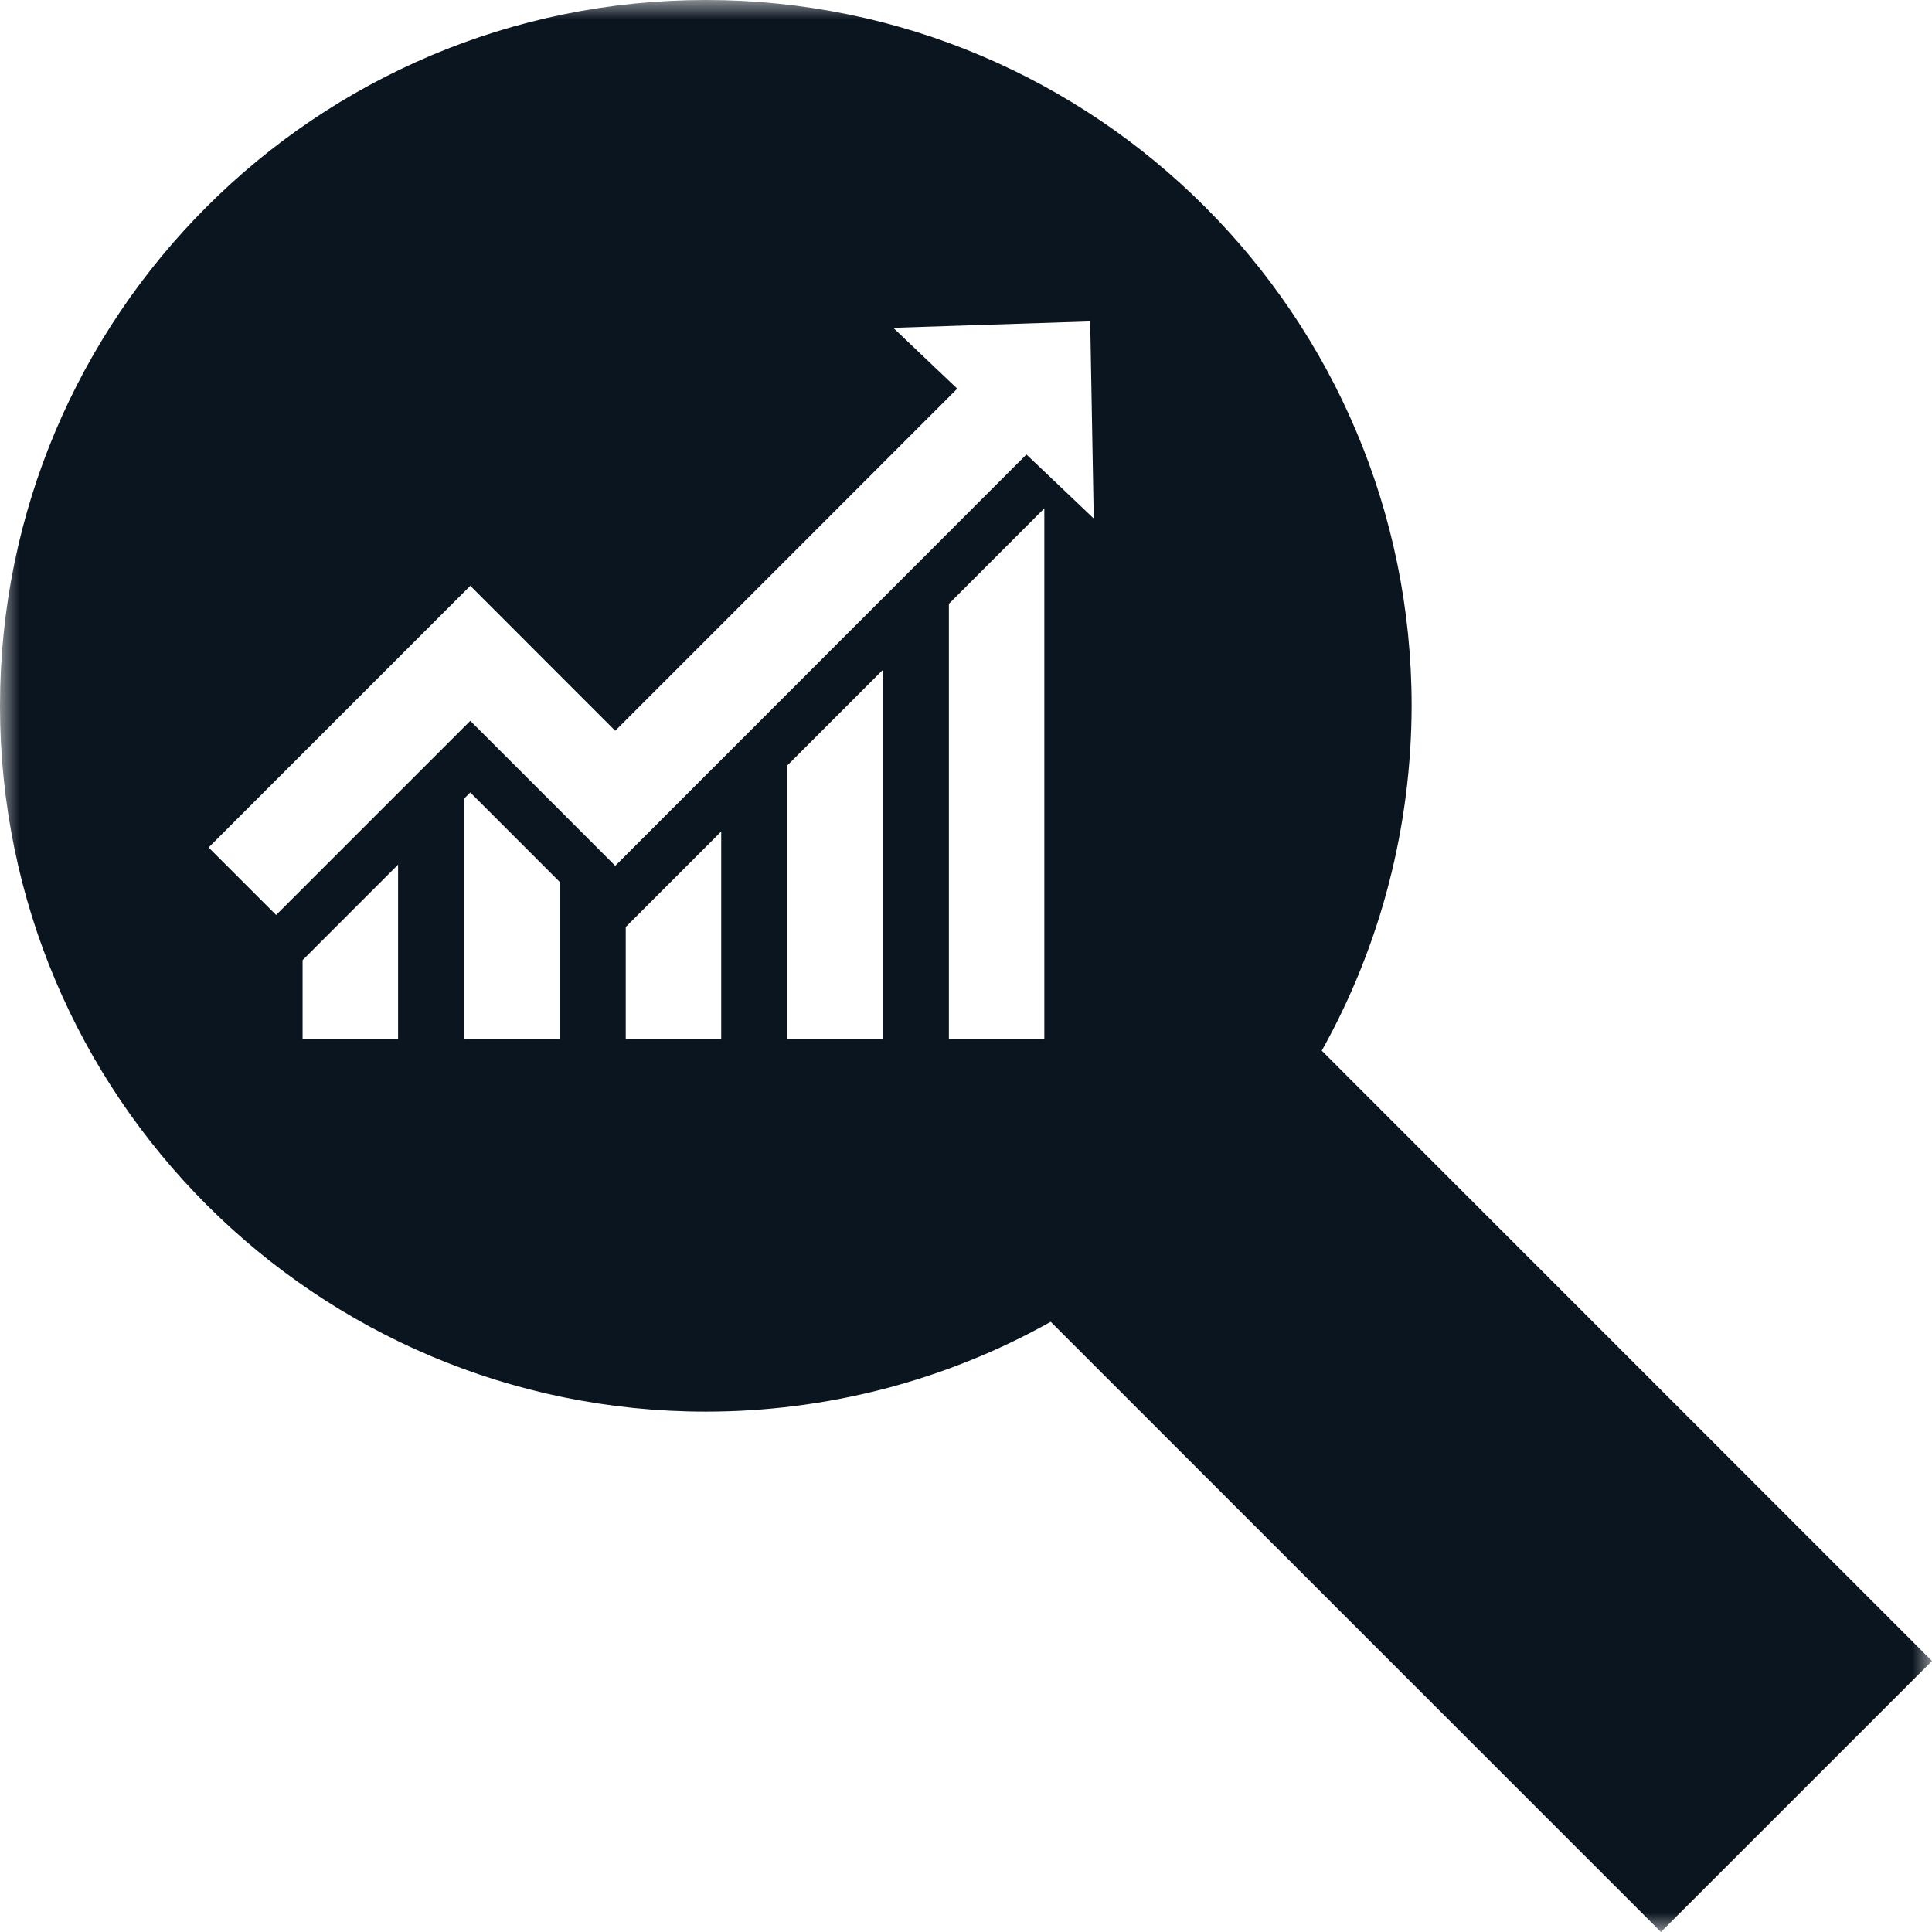 <?xml version="1.0" encoding="UTF-8"?>
<svg xmlns="http://www.w3.org/2000/svg" width="50" height="50" viewBox="0 0 50 50" fill="none">
  <g clip-path="url(#clip0_1073_14040)">
    <mask id="mask0_1073_14040" style="mask-type:luminance" maskUnits="userSpaceOnUse" x="0" y="0" width="50" height="50">
      <path d="M50 0H0V50H50V0Z" fill="white"></path>
    </mask>
    <g mask="url(#mask0_1073_14040)">
      <path fill-rule="evenodd" clip-rule="evenodd" d="M16.194 23.991L18.665 21.519V26.883H16.194V23.991ZM10.302 22.377V26.882H7.831V24.849L10.302 22.377ZM12.171 20.509L14.484 22.823V26.883H12.013V20.667L12.171 20.509ZM24.557 26.882V15.627L27.027 13.156V26.883H24.557V26.882ZM20.376 19.809L22.847 17.337V26.883H20.376V19.809ZM15.922 18.912L24.774 10.059L23.117 8.484L28.214 8.318L28.306 13.419L26.564 11.762L15.923 22.407L12.171 18.655L7.146 23.68L5.399 21.933L12.171 15.16L15.922 18.912ZM36.533 18.267C36.533 8.179 28.355 0 18.266 0C8.177 0 0 8.179 0 18.267C0 28.355 8.178 36.533 18.266 36.533C21.347 36.533 24.428 35.758 27.192 34.208L42.985 50L50 42.986L34.207 27.191C35.754 24.429 36.527 21.348 36.533 18.267Z" fill="#0B1520"></path>
    </g>
  </g>
  <defs>
    <clipPath id="clip0_1073_14040">
      <rect width="50" height="50" fill="white"></rect>
    </clipPath>
  </defs>
</svg>
